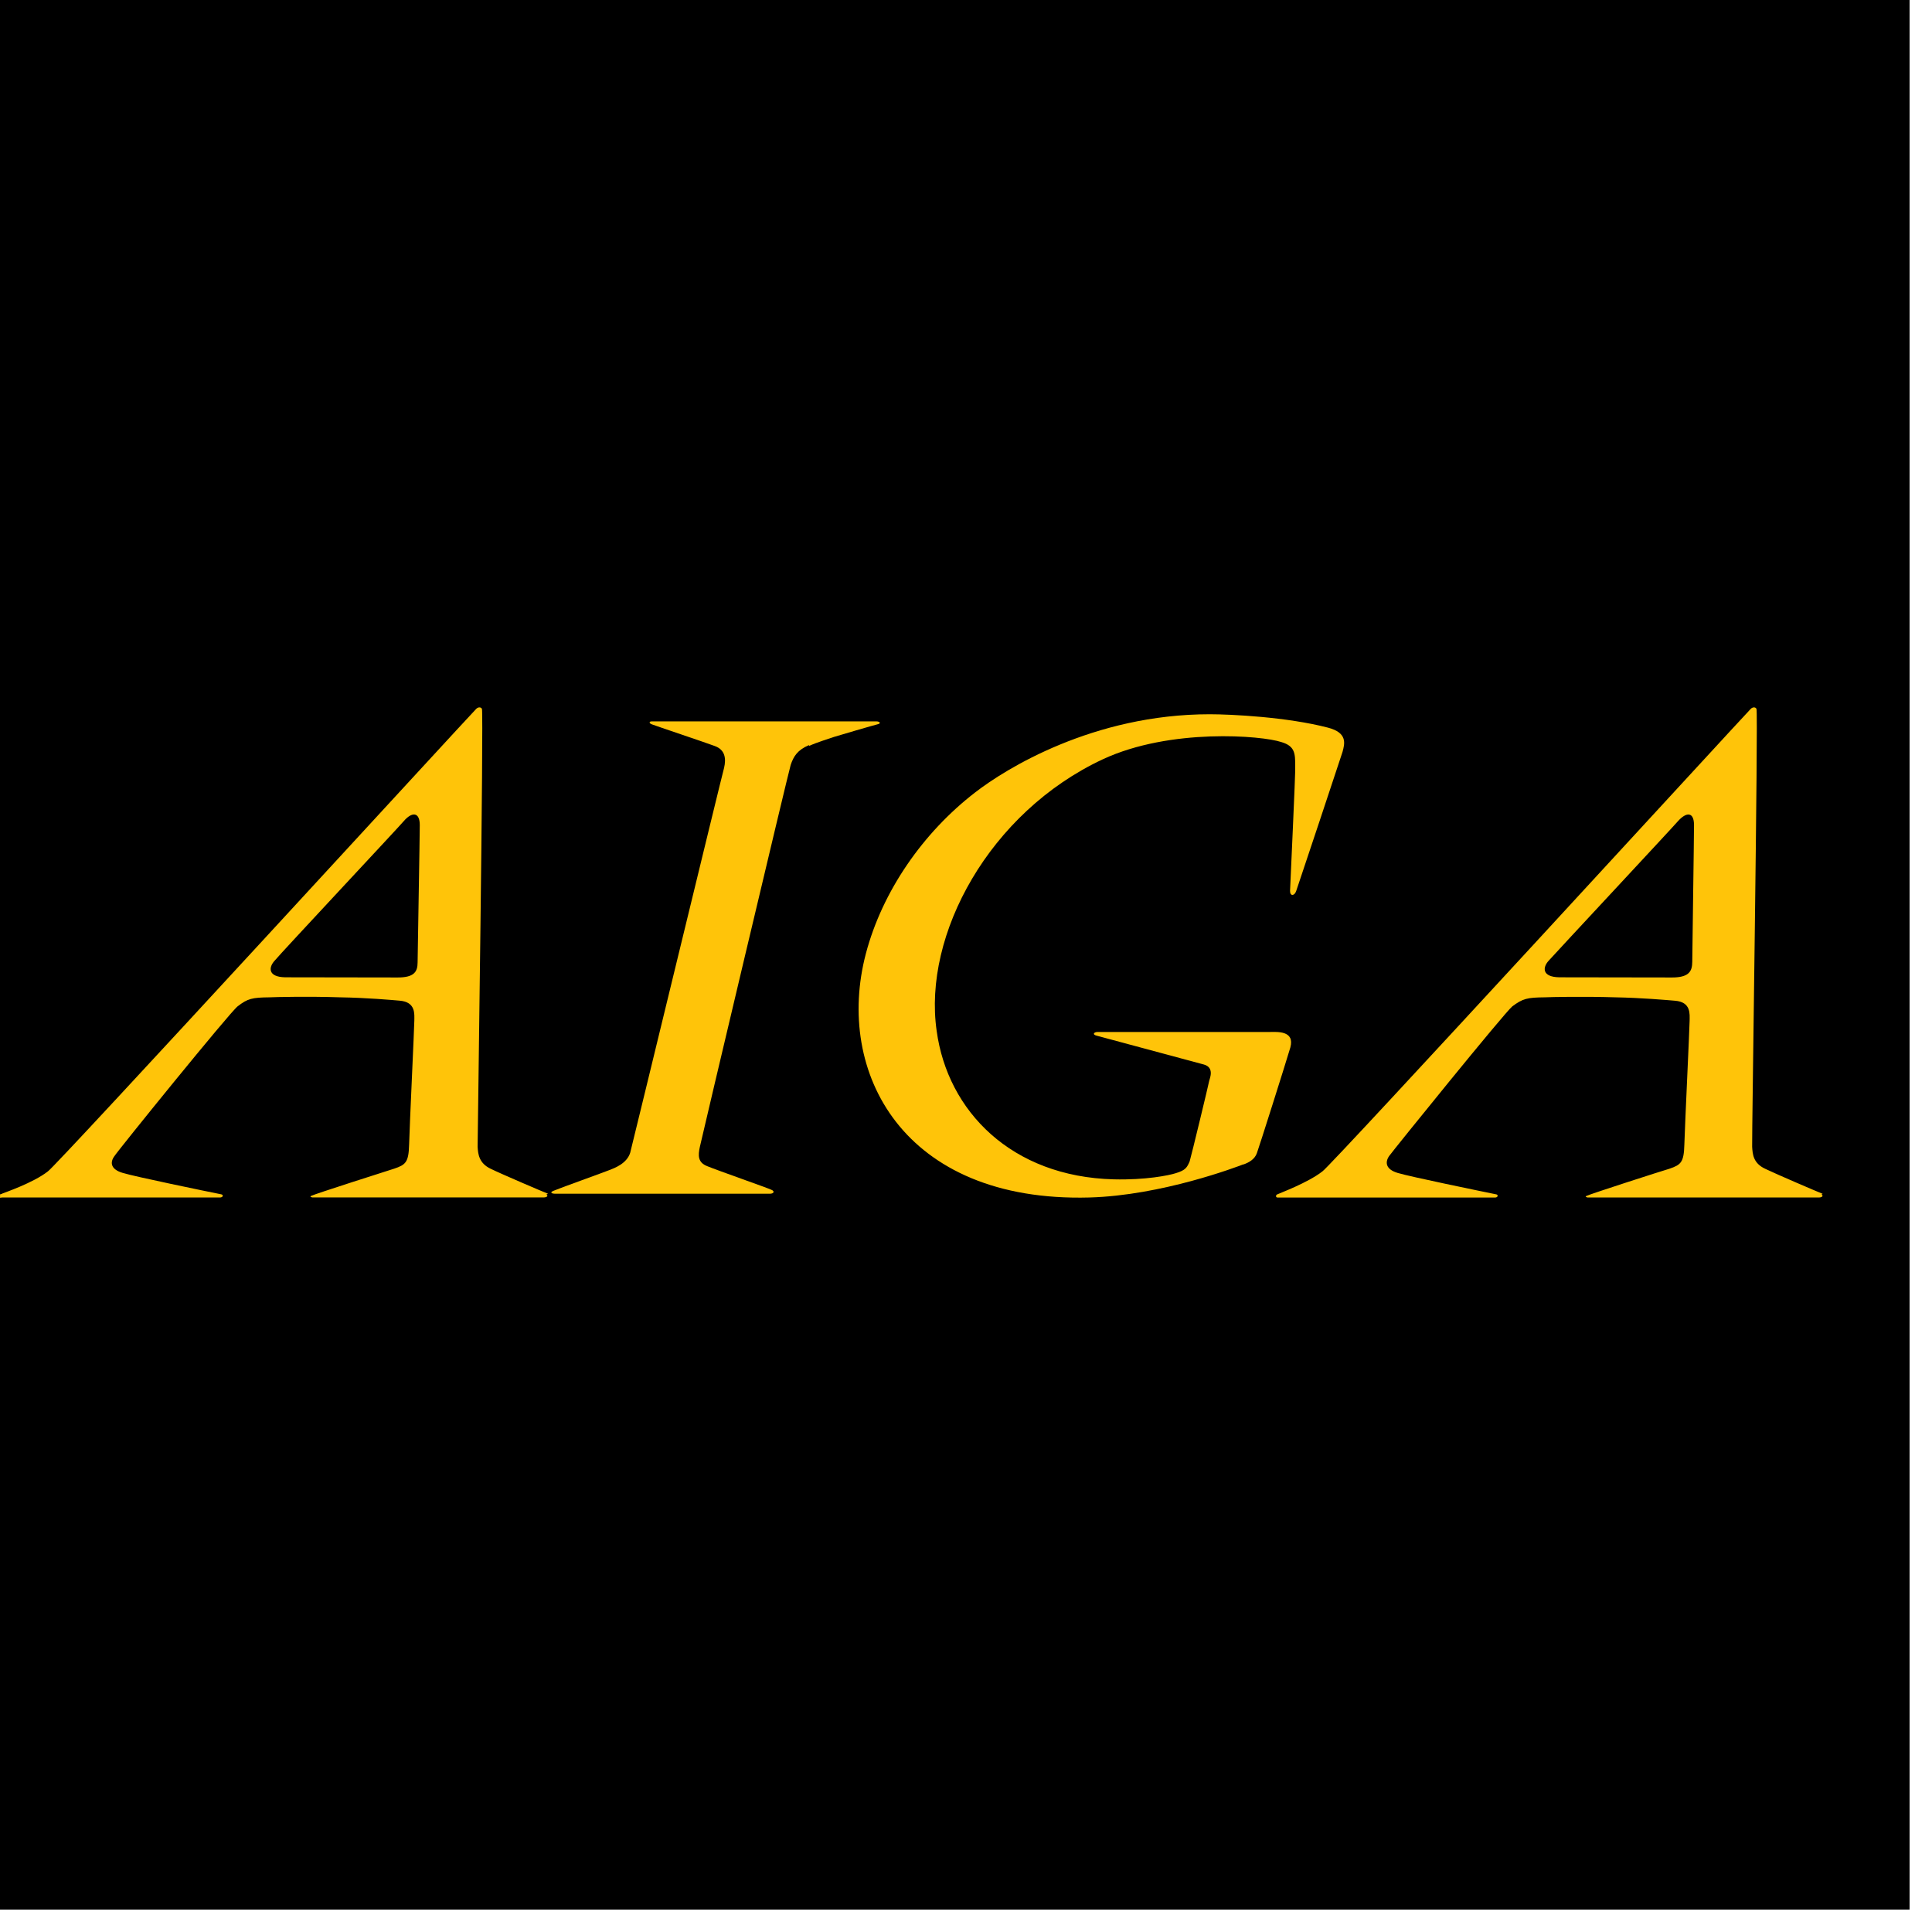 <?xml version="1.0" encoding="utf-8"?>
<svg xmlns="http://www.w3.org/2000/svg" fill="none" height="100%" overflow="visible" preserveAspectRatio="none" style="display: block;" viewBox="0 0 33 33" width="100%">
<g id="Vector">
<path d="M0 0H32.617V32.617H0V0Z" fill="black"/>
<path d="M13.815 12.728C13.622 12.812 13.555 12.917 13.505 13.067C13.467 13.185 11.975 19.484 11.954 19.59C11.923 19.734 11.916 19.855 12.08 19.919C12.251 19.99 13.104 20.288 13.17 20.32C13.238 20.344 13.222 20.39 13.148 20.39H9.489C9.423 20.39 9.385 20.369 9.451 20.341C9.526 20.307 10.334 20.017 10.408 19.986C10.496 19.952 10.705 19.876 10.764 19.691C10.801 19.554 12.336 13.221 12.368 13.115C12.404 12.96 12.389 12.805 12.204 12.741C12.108 12.703 11.165 12.386 11.136 12.373C11.084 12.355 11.084 12.322 11.129 12.322H14.974C15.017 12.322 15.055 12.352 15.002 12.368C14.943 12.381 14.312 12.566 14.246 12.587C14.172 12.613 13.944 12.683 13.825 12.739" fill="#FFC409"/>
<path d="M21.24 19.887C21.131 19.929 19.845 20.42 18.607 20.454C15.425 20.54 14.258 18.314 14.789 16.291C15.07 15.223 15.767 14.22 16.658 13.534C17.17 13.136 18.673 12.2 20.662 12.2C21.031 12.2 21.983 12.247 22.68 12.428C23.022 12.516 22.969 12.703 22.931 12.844C22.91 12.911 22.16 15.167 22.139 15.222C22.109 15.306 22.035 15.31 22.035 15.218C22.035 15.167 22.132 13.171 22.123 13.086C22.123 12.875 22.123 12.744 21.886 12.675C21.56 12.565 19.993 12.431 18.837 12.969C16.901 13.873 15.761 15.965 15.999 17.609C16.186 18.98 17.278 20.099 19.022 20.144C19.563 20.158 19.966 20.077 20.083 20.039C20.254 19.988 20.276 19.938 20.32 19.838C20.351 19.736 20.646 18.512 20.654 18.462C20.669 18.407 20.742 18.234 20.564 18.183C20.386 18.136 18.814 17.711 18.732 17.69C18.649 17.67 18.687 17.627 18.747 17.627H21.69C21.809 17.627 22.12 17.598 22.04 17.892C21.951 18.192 21.505 19.599 21.468 19.698C21.431 19.798 21.343 19.853 21.237 19.891" fill="#FFC409"/>
<path d="M7.133 16.439C7.133 16.604 7.067 16.696 6.794 16.696C6.526 16.696 4.872 16.693 4.872 16.693C4.575 16.688 4.583 16.524 4.694 16.406C4.797 16.279 6.823 14.115 6.897 14.025C7.038 13.861 7.17 13.869 7.17 14.093C7.17 14.32 7.133 16.325 7.133 16.439ZM9.361 20.39C9.272 20.356 8.566 20.054 8.38 19.963C8.18 19.867 8.165 19.711 8.158 19.587C8.158 19.473 8.263 12.162 8.232 12.109C8.218 12.077 8.173 12.072 8.136 12.106C8.017 12.223 0.95 19.928 0.818 20.008C0.566 20.206 0.067 20.374 0.038 20.387C0.038 20.392 0.023 20.396 0.001 20.4V20.459C0.023 20.454 0.038 20.454 0.045 20.454H3.757C3.809 20.454 3.823 20.409 3.779 20.4C3.504 20.345 2.305 20.098 2.096 20.034C1.894 19.975 1.873 19.858 1.954 19.748C2.021 19.643 3.922 17.295 4.059 17.189C4.231 17.056 4.305 17.038 4.608 17.035C4.705 17.03 5.269 17.017 5.81 17.035C6.263 17.042 6.7 17.081 6.825 17.092C7.106 17.114 7.077 17.325 7.077 17.434C7.077 17.536 6.995 19.256 6.988 19.55C6.98 19.853 6.929 19.895 6.735 19.961C6.639 19.991 5.362 20.399 5.319 20.425C5.275 20.441 5.335 20.453 5.335 20.453H9.286C9.346 20.453 9.369 20.421 9.332 20.404" fill="#FFC409"/>
<path d="M28.904 16.44C28.904 16.604 28.83 16.696 28.561 16.696C28.296 16.696 26.634 16.693 26.634 16.693C26.337 16.688 26.345 16.524 26.455 16.407C26.567 16.28 28.587 14.115 28.662 14.025C28.809 13.862 28.935 13.869 28.935 14.093C28.935 14.32 28.905 16.326 28.905 16.44M31.132 20.391C31.042 20.356 30.337 20.054 30.151 19.964C29.943 19.867 29.936 19.711 29.928 19.587C29.921 19.473 30.034 12.162 30.002 12.109C29.988 12.077 29.943 12.072 29.906 12.106C29.788 12.223 22.72 19.929 22.588 20.008C22.335 20.206 21.845 20.385 21.816 20.401C21.787 20.414 21.787 20.455 21.823 20.455H25.535C25.587 20.455 25.595 20.409 25.559 20.401C25.283 20.345 24.082 20.098 23.875 20.035C23.674 19.976 23.652 19.858 23.726 19.748C23.801 19.643 25.699 17.296 25.832 17.189C26.011 17.056 26.084 17.038 26.389 17.035C26.487 17.03 27.049 17.018 27.59 17.035C28.043 17.043 28.473 17.082 28.608 17.093C28.889 17.114 28.86 17.325 28.86 17.435C28.86 17.536 28.778 19.256 28.77 19.551C28.762 19.853 28.712 19.895 28.518 19.962C28.415 19.991 27.147 20.399 27.102 20.426C27.057 20.441 27.117 20.454 27.117 20.454H31.068C31.127 20.454 31.149 20.421 31.113 20.405" fill="#FFC409"/>
</g>
</svg>